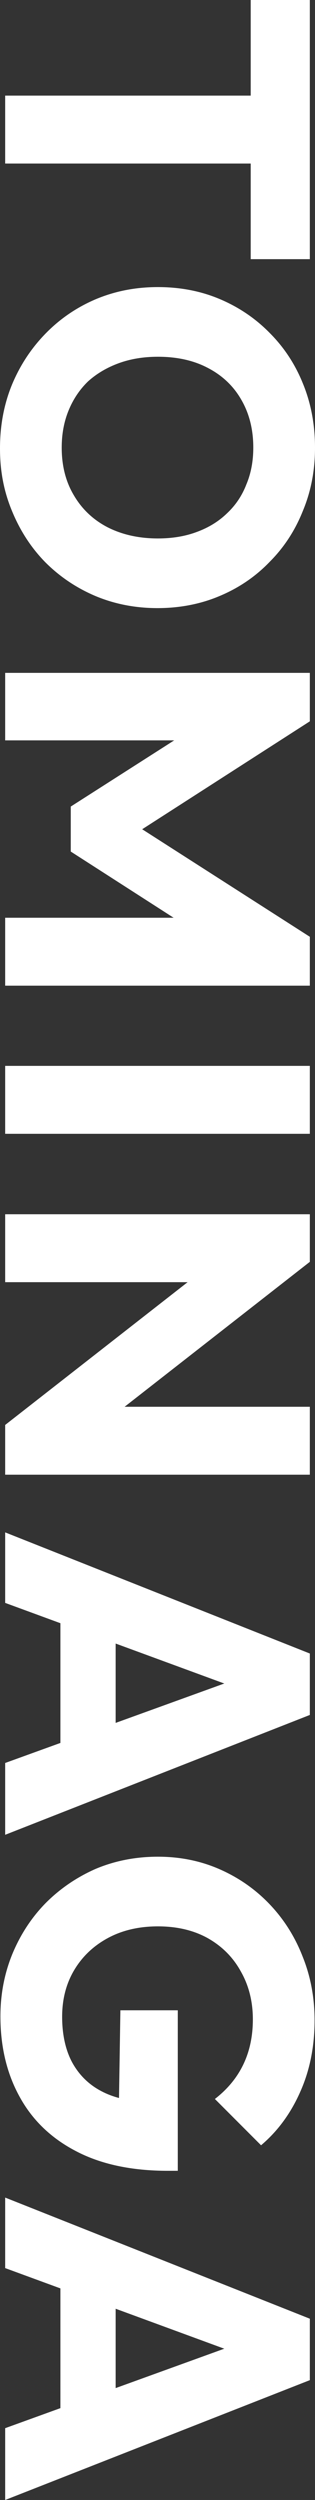 <?xml version="1.0" encoding="UTF-8"?>
<svg id="_レイヤー_1" data-name="レイヤー 1" xmlns="http://www.w3.org/2000/svg" width="116.8" height="924.54" viewBox="0 0 116.8 924.54">
  <rect x="0" y="0" width="116.8" height="924.54" fill="#333333" stroke="none"/>
  <defs>
    <style>
      .cls-1 {
        fill: #fff;
      }
    </style>
  </defs>
  <path class="cls-1" d="M16.8,207.93c5.33,5.33,11.52,9.49,18.56,12.48,7.15,2.99,14.83,4.48,23.04,4.48s16-1.49,23.04-4.48c7.15-2.99,13.33-7.2,18.56-12.64,5.33-5.33,9.44-11.63,12.32-18.88,2.99-7.15,4.48-14.93,4.48-23.36s-1.49-16.43-4.48-23.68c-2.88-7.15-6.99-13.39-12.32-18.72-5.23-5.33-11.36-9.49-18.4-12.48-7.04-2.99-14.72-4.48-23.04-4.48s-15.89,1.49-23.04,4.48c-7.04,2.99-13.23,7.2-18.56,12.64-5.33,5.44-9.49,11.73-12.48,18.88C1.49,149.42,0,157.32,0,165.85s1.49,16.05,4.48,23.2c2.99,7.25,7.09,13.55,12.32,18.88ZM25.44,151.77c1.71-4.16,4.11-7.73,7.2-10.72,3.2-2.88,6.99-5.12,11.36-6.72,4.37-1.6,9.23-2.4,14.56-2.4,7.15,0,13.33,1.39,18.56,4.16,5.33,2.77,9.44,6.67,12.32,11.68,2.99,5.12,4.48,11.04,4.48,17.76,0,5.01-.85,9.55-2.56,13.6-1.6,4.16-4,7.73-7.2,10.72-3.09,2.99-6.83,5.28-11.2,6.88-4.27,1.6-9.07,2.4-14.4,2.4-7.04,0-13.28-1.39-18.72-4.16-5.33-2.77-9.49-6.72-12.48-11.84-2.99-5.01-4.48-10.88-4.48-17.6,0-5.01.85-9.6,2.56-13.76ZM114.88,266.76l-62.16,39.91,62.16,39.77v18.08H1.92v-25.12h62.46l-38.14-24.48v-16.64l38.35-24.48H1.92v-24.96h112.96v17.92ZM92.96,60.48H1.92v-25.12h91.04V0h21.92v95.84h-21.92v-35.36ZM114.88,466.65l-68.68,53.6h68.68v25.12H1.92v-18.4l67.65-52.8H1.92v-25.12h112.96v17.6ZM1.92,838.78l20.48,7.51v44.28l-20.48,7.41v26.56l112.96-44.32v-22.72L1.92,812.7v26.08ZM42.88,853.81l40.28,14.78-40.28,14.57v-29.35ZM1.92,651.98v26.56l112.96-44.32v-22.72L1.92,566.7v26.08l20.48,7.51v44.28l-20.48,7.41ZM42.88,607.81l40.28,14.78-40.28,14.57v-29.35ZM114.88,419.3H1.92v-25.12h112.96v25.12ZM112.16,723.44c2.99,7.36,4.48,15.25,4.48,23.68,0,9.71-1.76,18.51-5.28,26.4-3.52,8-8.37,14.61-14.56,19.84l-17.12-17.12c4.69-3.63,8.21-7.89,10.56-12.8,2.35-4.91,3.52-10.45,3.52-16.64,0-6.61-1.49-12.53-4.48-17.76-2.88-5.23-6.99-9.33-12.32-12.32-5.23-2.88-11.36-4.32-18.4-4.32s-13.23,1.44-18.56,4.32c-5.33,2.88-9.49,6.83-12.48,11.84-2.99,5.01-4.48,10.77-4.48,17.28s1.23,12.21,3.68,16.8c2.56,4.69,6.19,8.27,10.88,10.72,2,1.06,4.18,1.89,6.53,2.52l.51-32.44h21.28v59.36h-3.68c-13.55,0-24.96-2.45-34.24-7.36-9.17-4.8-16.11-11.52-20.8-20.16-4.69-8.53-7.04-18.4-7.04-29.6,0-8.21,1.49-15.95,4.48-23.2,2.99-7.15,7.09-13.39,12.32-18.72,5.33-5.33,11.52-9.55,18.56-12.64,7.15-2.99,14.83-4.48,23.04-4.48s15.84,1.55,22.88,4.64c7.04,3.09,13.17,7.36,18.4,12.8,5.33,5.55,9.44,12,12.32,19.36Z"/>
</svg>